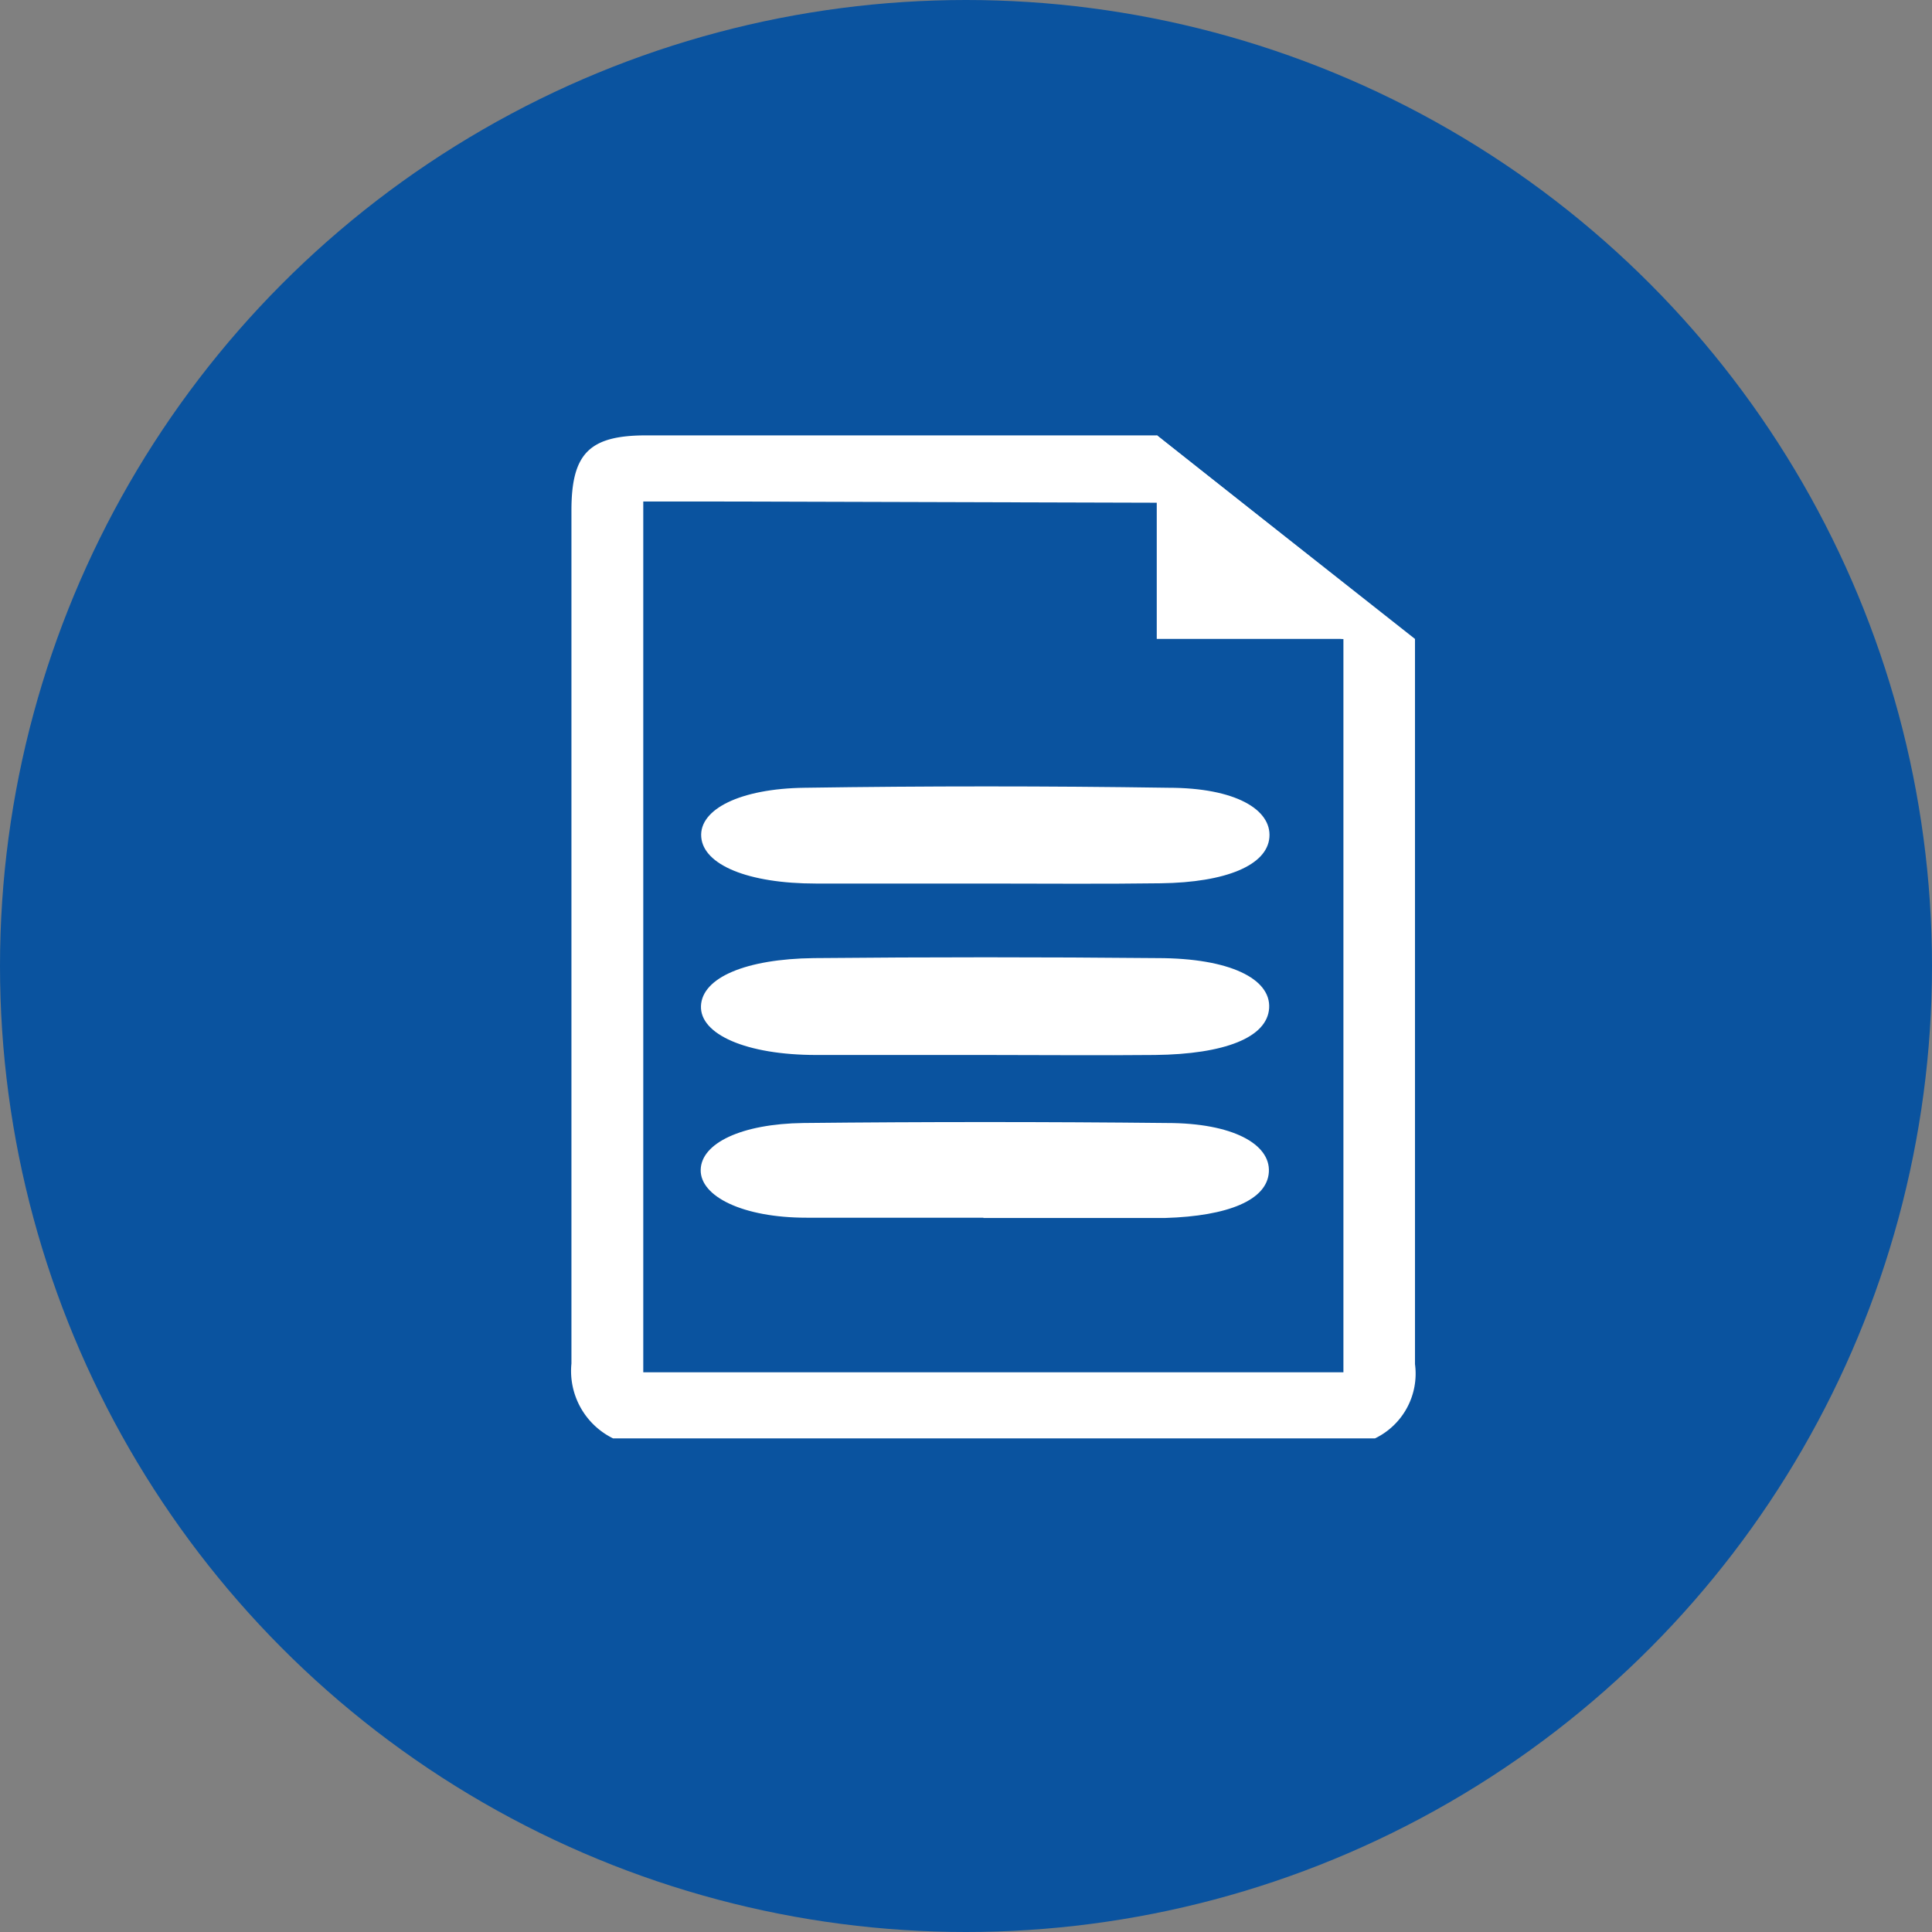 <svg xmlns="http://www.w3.org/2000/svg" viewBox="0 0 71 71"><rect x="0" y="0" width="71" height="71" fill="#808080" stroke="none"/><defs><style>.cls-1{fill:#0a539f;}.cls-2{fill:#fff;}</style></defs><title>Asset 1in</title><g id="Layer_2" data-name="Layer 2"><g id="Layer_1-2" data-name="Layer 1"><circle class="cls-1" cx="35.5" cy="35.5" r="35.5"/><path class="cls-2" d="M52,23.48c0,10.48,0,16.17,0,26.65a2.64,2.64,0,0,1-1.47,2.73h-28A2.76,2.76,0,0,1,21,50.11q0-15.68,0-31.35c0-2.1.66-2.76,2.75-2.76H42.51M26.4,18.43H23.64v32H49.37V23.48c-.93,0-4-5-5-5Z"/><path class="cls-2" d="M36.3,32.47c-2.1,0-4.21,0-6.31,0-2.51,0-4.14-.69-4.22-1.71s1.43-1.78,3.8-1.81q6.68-.1,13.37,0c2.46,0,3.79.8,3.71,1.82s-1.58,1.66-4,1.69C40.51,32.49,38.4,32.47,36.3,32.47Z"/><path class="cls-2" d="M36.32,38.77c-2.11,0-4.21,0-6.32,0-2.58,0-4.28-.76-4.24-1.8s1.64-1.73,4.15-1.76q6.31-.06,12.63,0c2.65,0,4.17.76,4.1,1.84S45,38.74,42.45,38.77C40.41,38.79,38.36,38.77,36.32,38.77Z"/><path class="cls-2" d="M36.14,44.75c-2.17,0-4.34,0-6.5,0-2.34,0-3.91-.78-3.89-1.76s1.5-1.69,3.77-1.72q6.68-.07,13.37,0c2.4,0,3.8.77,3.74,1.8s-1.49,1.62-3.81,1.69H36.14Z"/><polygon class="cls-2" points="42.51 15.99 42.51 23.48 51.96 23.48 42.51 15.99"/></g></g></svg>